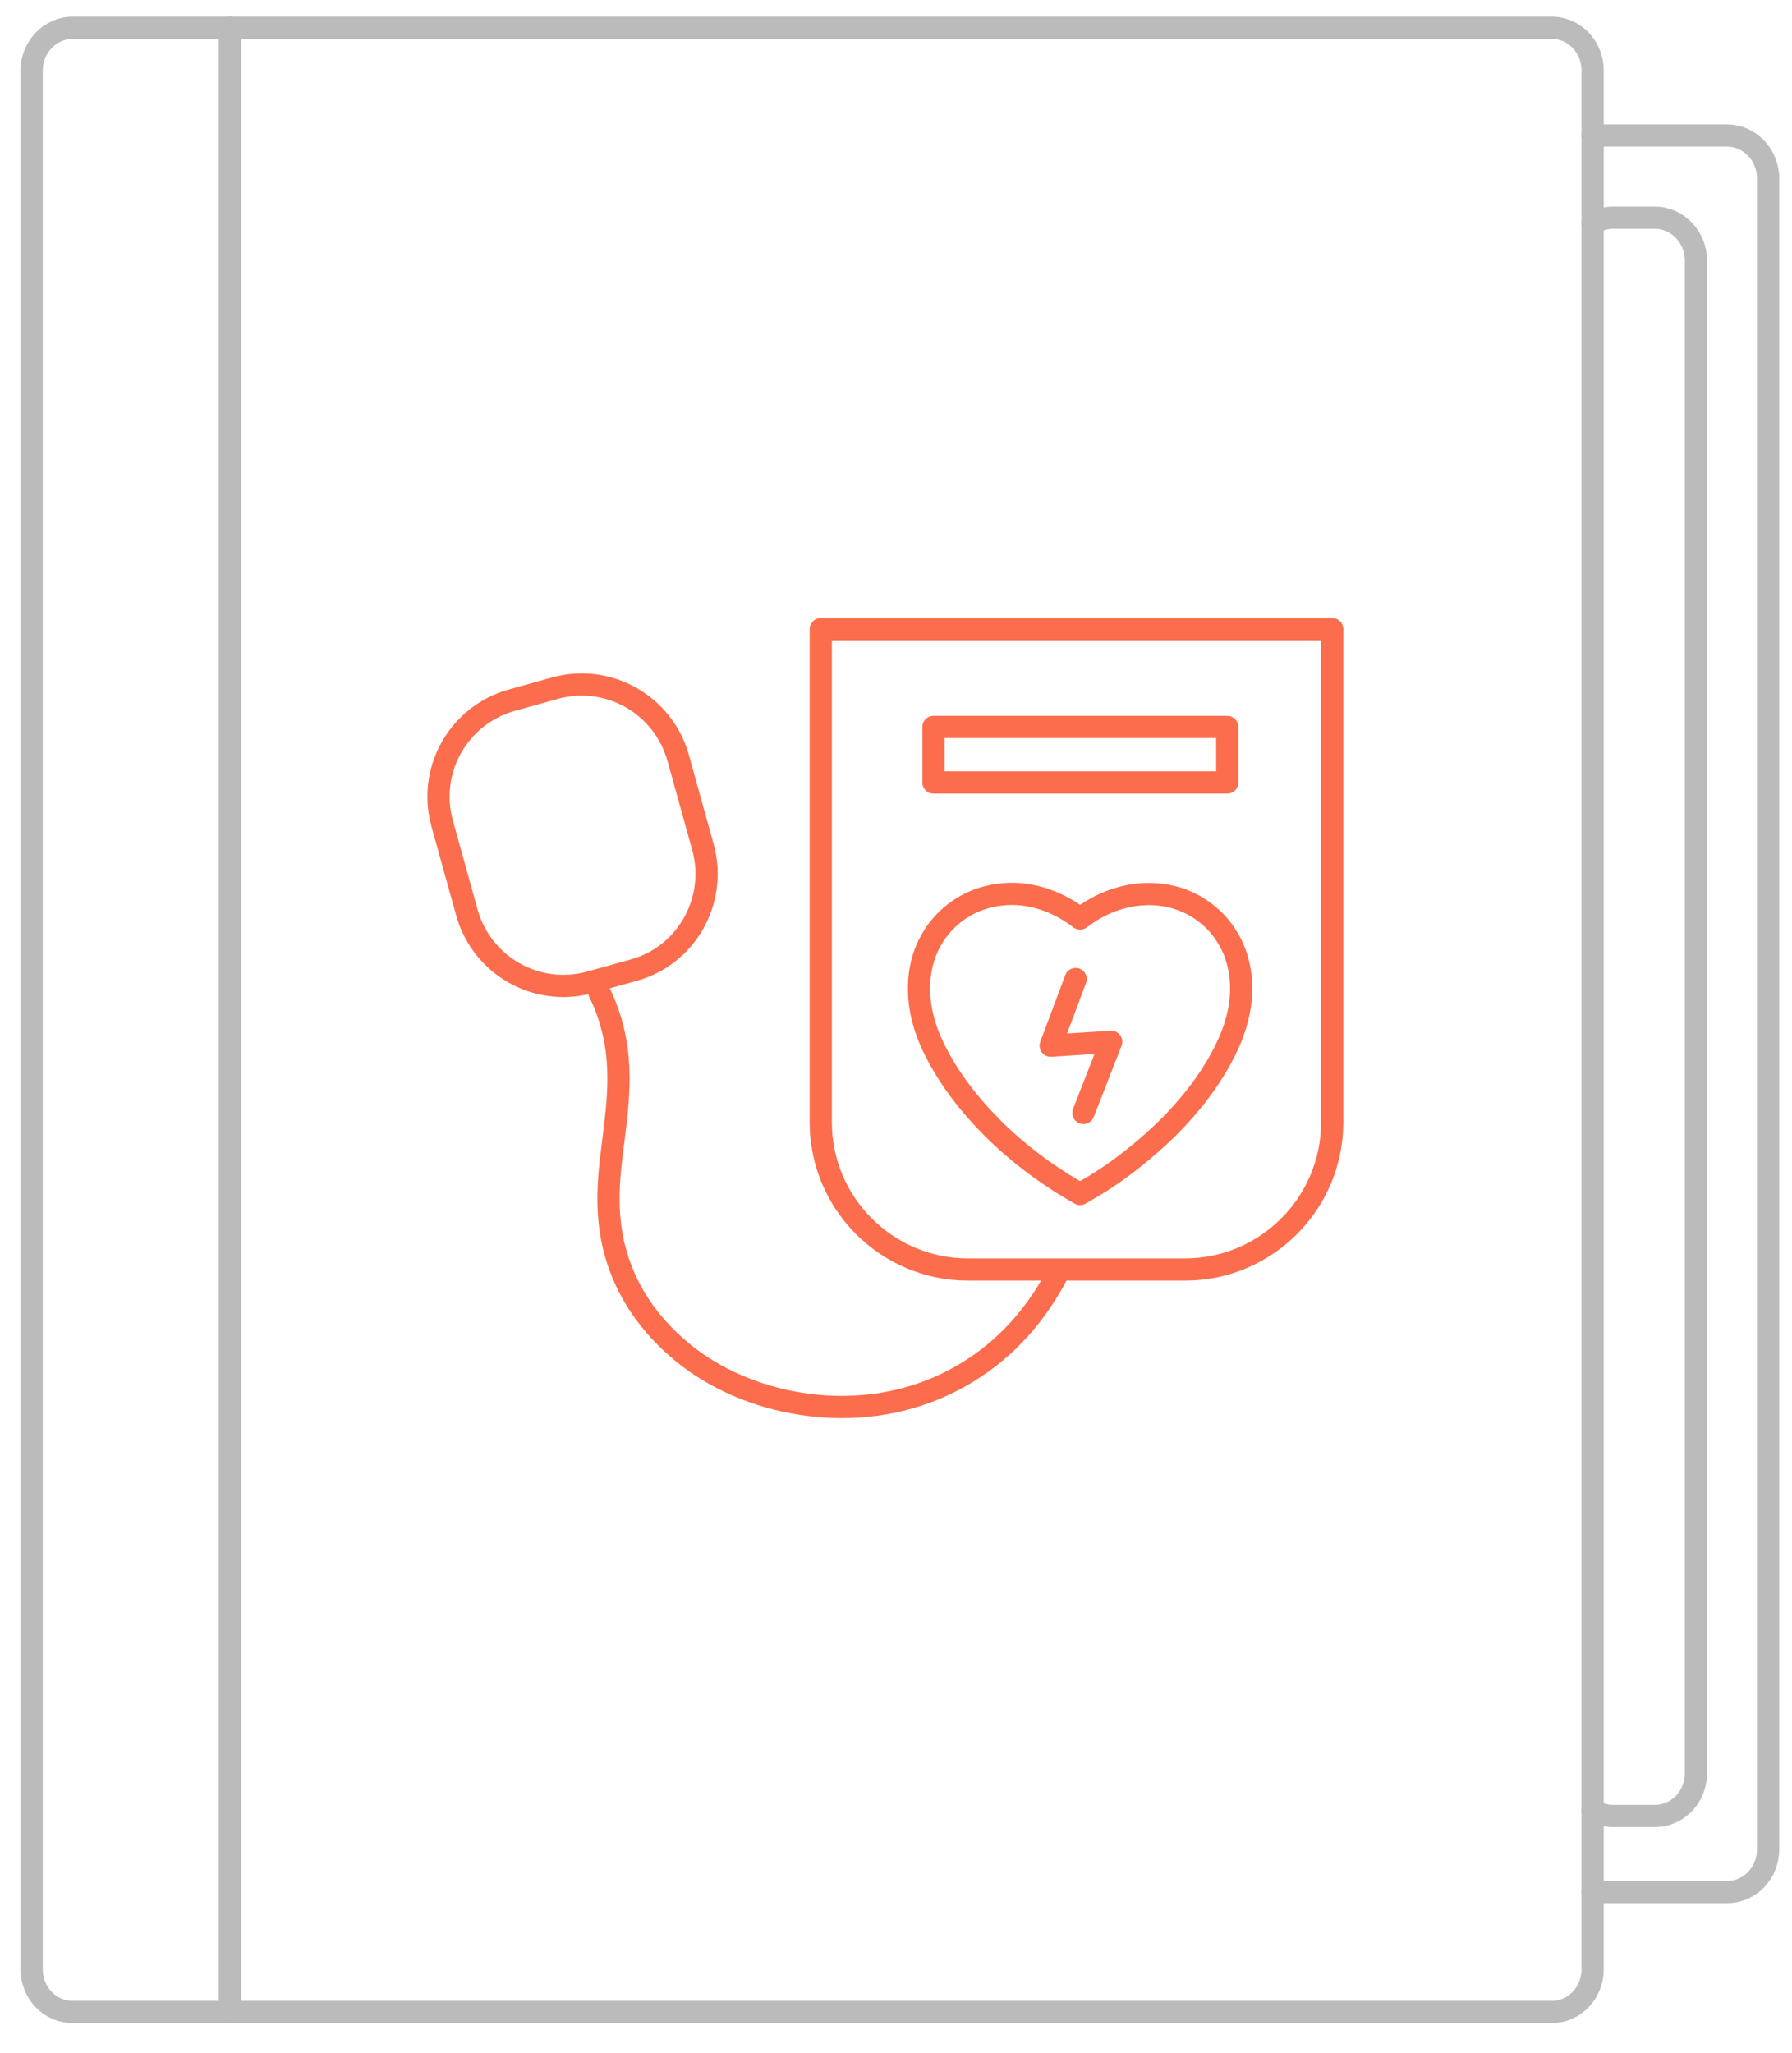 <?xml version="1.0" encoding="utf-8"?>
<!-- Generator: Adobe Illustrator 22.1.0, SVG Export Plug-In . SVG Version: 6.00 Build 0)  -->
<svg version="1.1" id="Layer_1" xmlns="http://www.w3.org/2000/svg" xmlns:xlink="http://www.w3.org/1999/xlink" x="0px" y="0px"
	 viewBox="0 0 322.7 369.7" style="enable-background:new 0 0 322.7 369.7;" xml:space="preserve">
<style type="text/css">
	.st0{fill:none;stroke:#BBBBBB;stroke-width:4;stroke-linecap:round;stroke-linejoin:round;}
	.st1{fill-rule:evenodd;clip-rule:evenodd;fill:none;stroke:#FB6D4C;stroke-width:4;stroke-linecap:round;stroke-linejoin:round;}
	.st2{fill:none;stroke:#FB6D4C;stroke-width:4;stroke-linecap:round;stroke-linejoin:round;}
</style>
<g>
	<g>
		<path class="st0" d="M286.8,340.8v13.8c0,4.3-3.3,7.7-7.4,7.7h-238"/>
		<path class="st0" d="M286.8,24.4V12.7c0-4.3-3.3-7.7-7.4-7.7h-238"/>
		<path class="st0" d="M41.4,5H13.1C9,5,5.7,8.5,5.7,12.7v341.9c0,4.3,3.3,7.7,7.4,7.7h28.4"/>
		<line class="st0" x1="286.8" y1="40.2" x2="286.8" y2="326.1"/>
		<line class="st0" x1="286.8" y1="340.8" x2="286.8" y2="326.1"/>
		<line class="st0" x1="286.8" y1="24.4" x2="286.8" y2="40.2"/>
		<path class="st0" d="M286.8,40.2c1.1-0.6,2.3-1,3.6-1h7.6c4.1,0,7.4,3.5,7.4,7.7v272.4c0,4.3-3.3,7.7-7.4,7.7h-7.6
			c-1.3,0-2.5-0.4-3.6-1"/>
		<path class="st0" d="M286.8,24.4H311c4.1,0,7.4,3.5,7.4,7.7V333c0,4.3-3.3,7.7-7.4,7.7h-24.2"/>
		<line class="st0" x1="41.4" y1="5" x2="41.4" y2="362.3"/>
	</g>
	<path class="st1" d="M190.2,229.8c-5.7,10.8-14.3,17.6-23.7,21c-7.7,2.8-16.1,3.2-23.9,1.7c-7.8-1.5-15.2-4.9-20.9-10
		c-6.7-5.9-11.3-13.9-12-23.5c-0.4-4.8,0.2-9.3,0.8-14c1-8.2,2.1-16.7-2.6-26.4"/>
	<path class="st1" d="M193.3,214.3l1.2,0.7l1.2-0.7c5.1-2.9,10.1-6.8,14.6-11.2c4.1-4.1,7.6-8.6,10.1-13.5c3.6-6.9,3.8-13.1,2-18
		c-2.2-5.8-7.3-9.8-13.5-10.5c-4.6-0.5-9.7,0.7-14.4,4.3c-4.7-3.6-9.9-4.9-14.4-4.3c-6.2,0.7-11.3,4.7-13.5,10.5
		c-1.8,4.9-1.6,11.2,2,18c2.5,4.9,6.1,9.5,10.1,13.5C183.2,207.6,188.3,211.4,193.3,214.3L193.3,214.3z"/>
	<polygon class="st1" points="168.1,130.9 168.1,140.9 221,140.9 221,130.9 168.1,130.9 	"/>
	<path class="st1" d="M213.4,228.6h-39.1c-14.6,0-26.5-11.9-26.5-26.5v-88.8h92.1v88.8C239.9,216.7,228,228.6,213.4,228.6z"/>
	<path class="st1" d="M114.1,174.7l-7.9,2.2c-9.6,2.6-19.4-3-22.1-12.5l-4.5-16.2c-2.6-9.6,3-19.4,12.5-22.1l7.9-2.2
		c9.6-2.6,19.4,3,22.1,12.5l4.5,16.2C129.2,162.2,123.6,172.1,114.1,174.7z"/>
	<polyline class="st2" points="193.7,176.3 189.2,188.3 200.1,187.6 195.1,200.4 	"/>
</g>
</svg>
